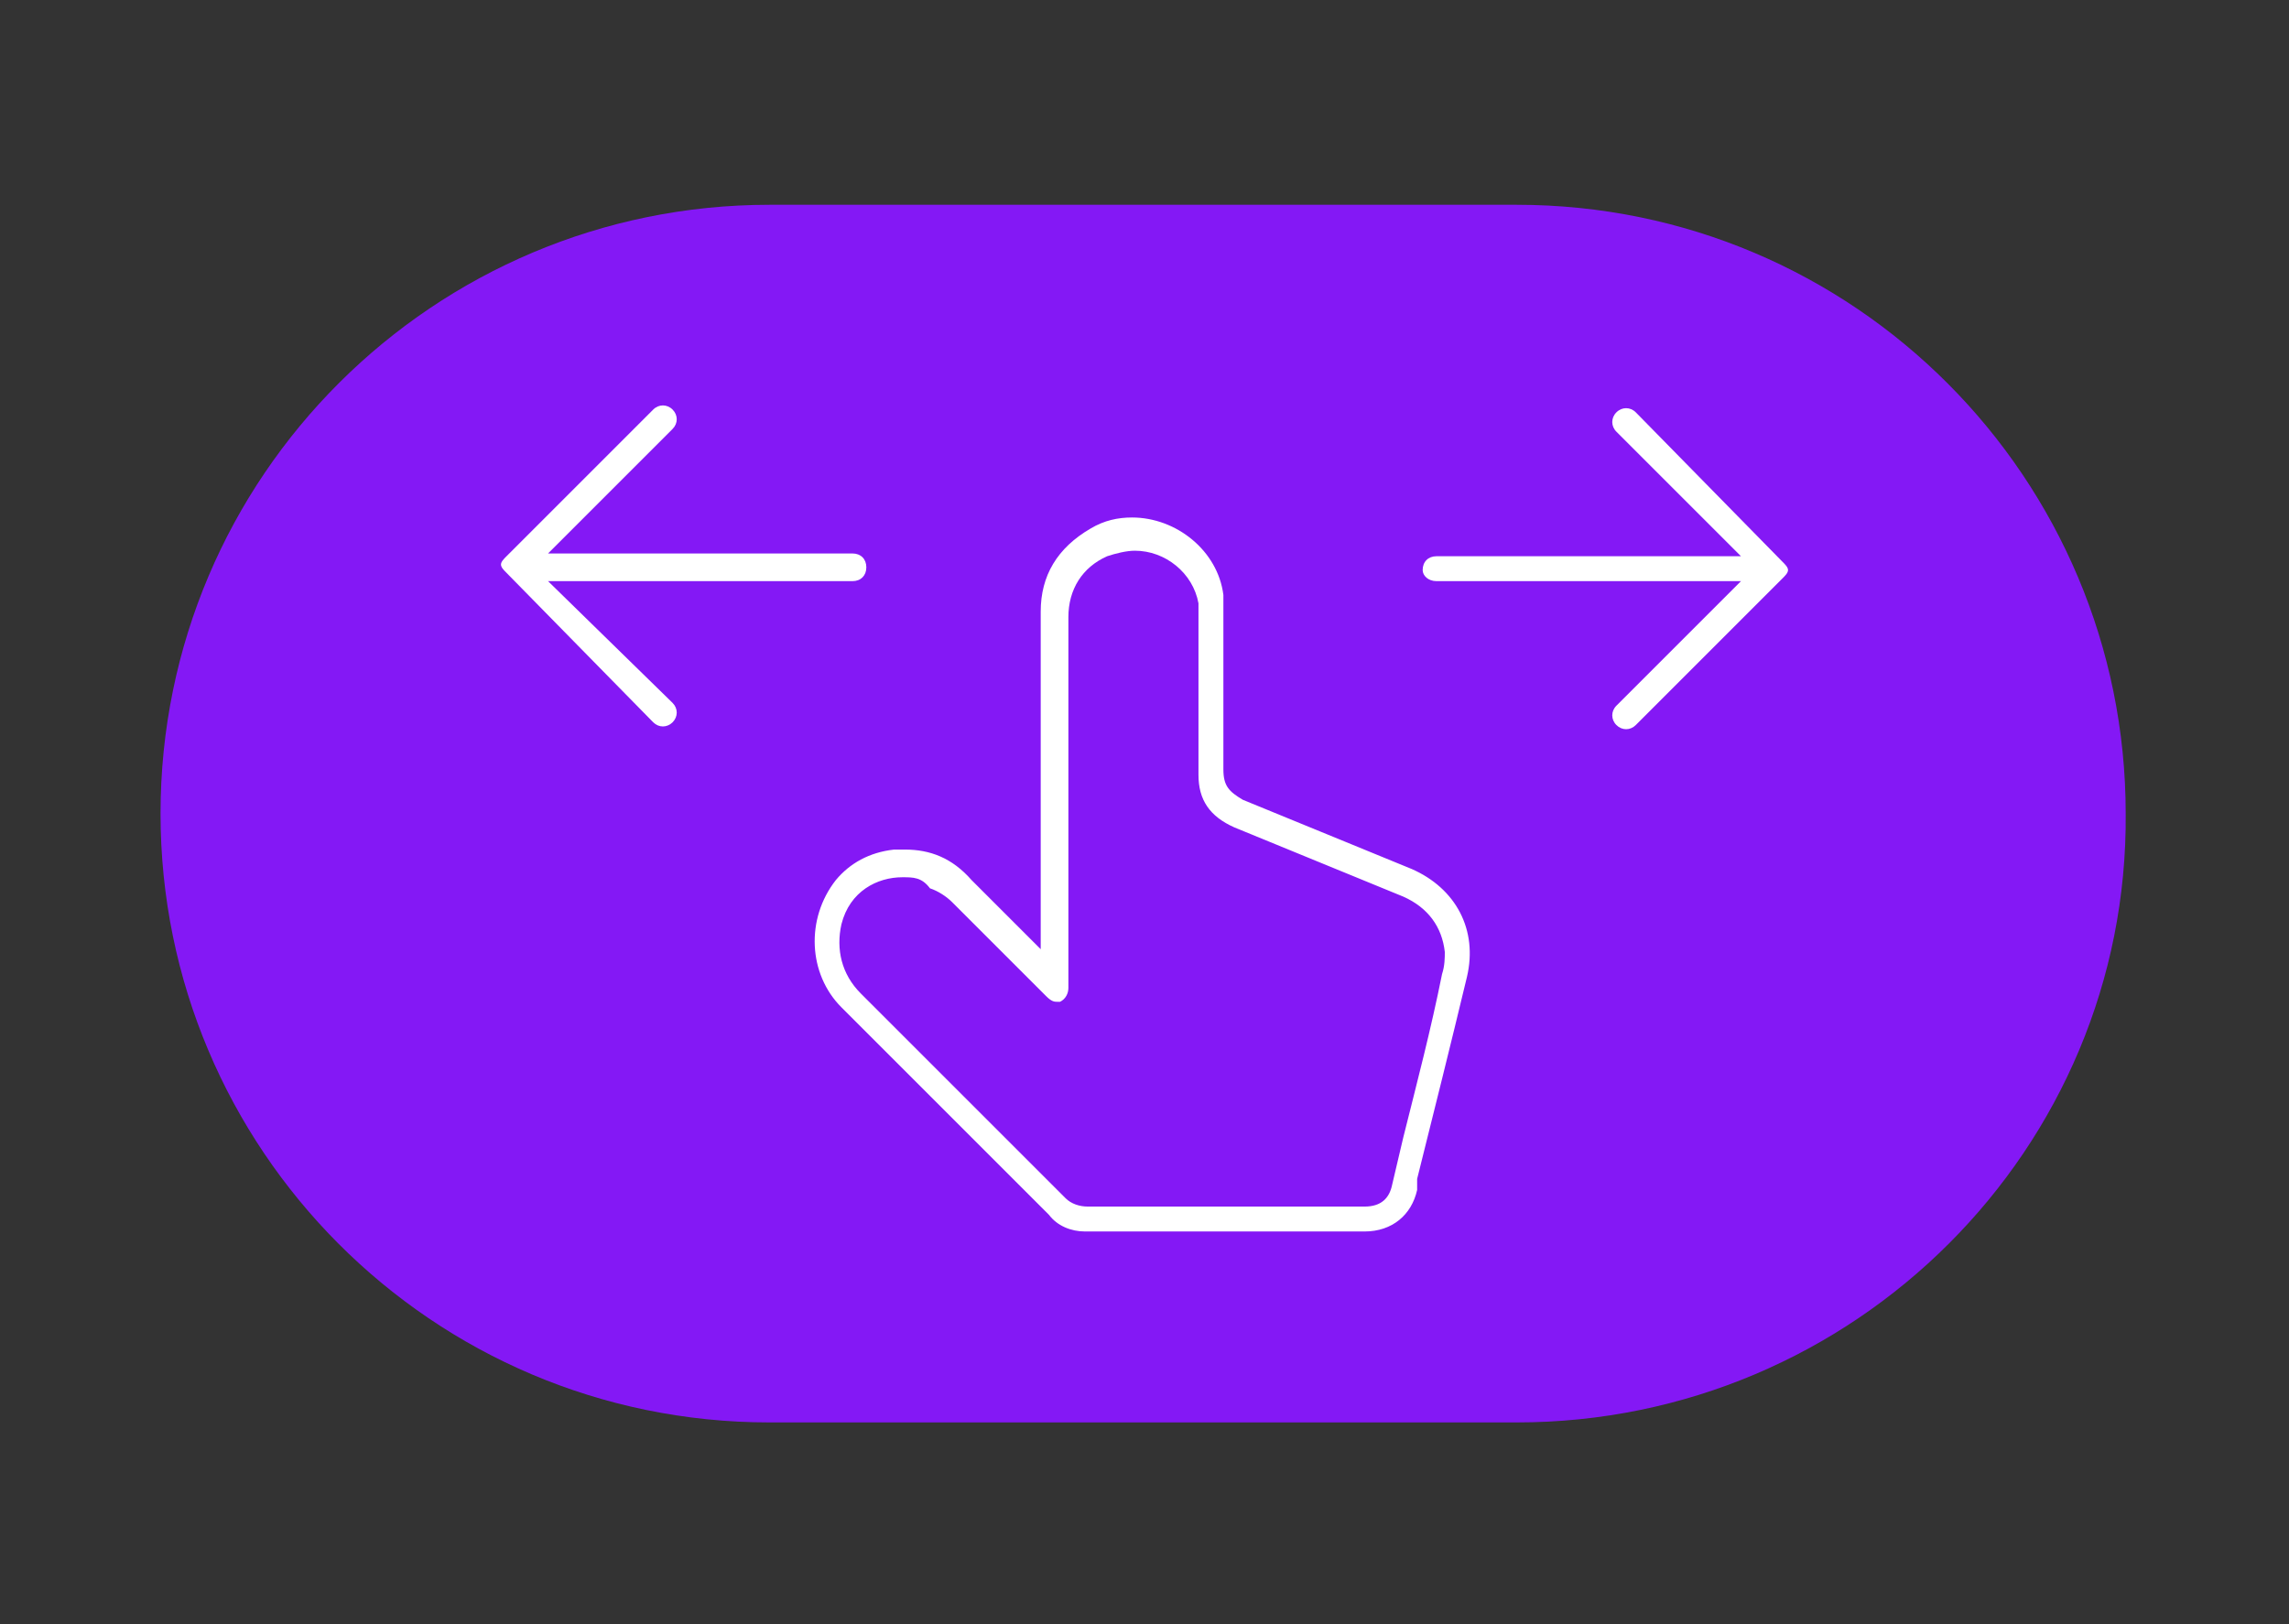 <?xml version="1.0" encoding="UTF-8"?> <svg xmlns="http://www.w3.org/2000/svg" xmlns:xlink="http://www.w3.org/1999/xlink" version="1.1" id="Layer_1" x="0px" y="0px" viewBox="0 0 82.7 58.7" style="enable-background:new 0 0 82.7 58.7;" xml:space="preserve"><rect x="0" y="0" width="82.7" height="58.7" fill="#333333" stroke="none"/> <style type="text/css"> .st0{fill:#8418F5;} .st1{fill:#FFFFFF;} </style> <g> <path class="st0" d="M54.8,51.4h-27c-12.2,0-22-9.9-22-22v0c0-12.2,9.9-22,22-22h27c12.2,0,22,9.9,22,22v0 C76.9,41.5,67,51.4,54.8,51.4z"></path> <path class="st1" d="M39.2,44.5c-0.5,0-1-0.2-1.3-0.6l-1.2-1.2c-2.1-2.1-4.2-4.2-6.3-6.3c-1.2-1.2-1.3-3.2-0.2-4.6 c0.5-0.6,1.2-1,2.1-1.1c0.1,0,0.3,0,0.4,0c0.9,0,1.7,0.3,2.4,1.1c0.4,0.4,1.7,1.7,1.7,1.7l0.8,0.8l0-4.4c0-2.6,0-5.2,0-7.8 c0-1.3,0.6-2.3,1.8-3c0.5-0.3,1-0.4,1.5-0.4c1.6,0,3.1,1.2,3.3,2.8c0,0.2,0,0.4,0,0.6l0,5.7c0,0.6,0.2,0.8,0.7,1.1l6.1,2.5 c1.6,0.7,2.4,2.2,2,3.9c-0.6,2.5-1.2,4.9-1.8,7.3L51.2,43c-0.2,0.9-0.9,1.5-1.9,1.5l-4.5,0L39.2,44.5z M32.6,31.7 c-0.9,0-1.9,0.5-2.2,1.7c-0.2,0.9,0,1.8,0.7,2.5c2.5,2.5,4.9,4.9,7.4,7.4c0.2,0.2,0.5,0.3,0.8,0.3l10,0c0.6,0,0.9-0.3,1-0.8 l0.4-1.7c0.5-2,1-3.9,1.4-5.9c0.1-0.3,0.1-0.6,0.1-0.8c-0.1-0.9-0.6-1.6-1.5-2l-6.1-2.5c-0.9-0.4-1.3-1-1.3-1.9l0-5.7 c0-0.2,0-0.4,0-0.5c-0.2-1.1-1.2-1.9-2.3-1.9c-0.3,0-0.7,0.1-1,0.2c-0.9,0.4-1.4,1.2-1.4,2.2c0,1.6,0,3.2,0,4.8v8.6 c0,0.2-0.1,0.4-0.3,0.5c0,0-0.1,0-0.1,0c-0.1,0-0.2,0-0.4-0.2l-0.1-0.1c-1.1-1.1-2.2-2.2-3.3-3.3c-0.2-0.2-0.5-0.4-0.8-0.5 C33.3,31.7,33,31.7,32.6,31.7z"></path> <path class="st1" d="M51.9,21h11l-4.5,4.5c-0.2,0.2-0.2,0.5,0,0.7c0.2,0.2,0.5,0.2,0.7,0l5.3-5.3c0.1-0.1,0.2-0.2,0.2-0.3 c0-0.1-0.1-0.2-0.2-0.3l-5.3-5.4c-0.2-0.2-0.5-0.2-0.7,0s-0.2,0.5,0,0.7l4.5,4.5h-11c-0.3,0-0.5,0.2-0.5,0.5 C51.4,20.8,51.6,21,51.9,21z"></path> <path class="st1" d="M30.8,20h-11l4.5-4.5c0.2-0.2,0.2-0.5,0-0.7c-0.2-0.2-0.5-0.2-0.7,0l-5.3,5.3c-0.1,0.1-0.2,0.2-0.2,0.3 c0,0.1,0.1,0.2,0.2,0.3l5.3,5.4c0.2,0.2,0.5,0.2,0.7,0c0.2-0.2,0.2-0.5,0-0.7L19.8,21h11c0.3,0,0.5-0.2,0.5-0.5 C31.3,20.2,31.1,20,30.8,20z"></path> </g> </svg> 